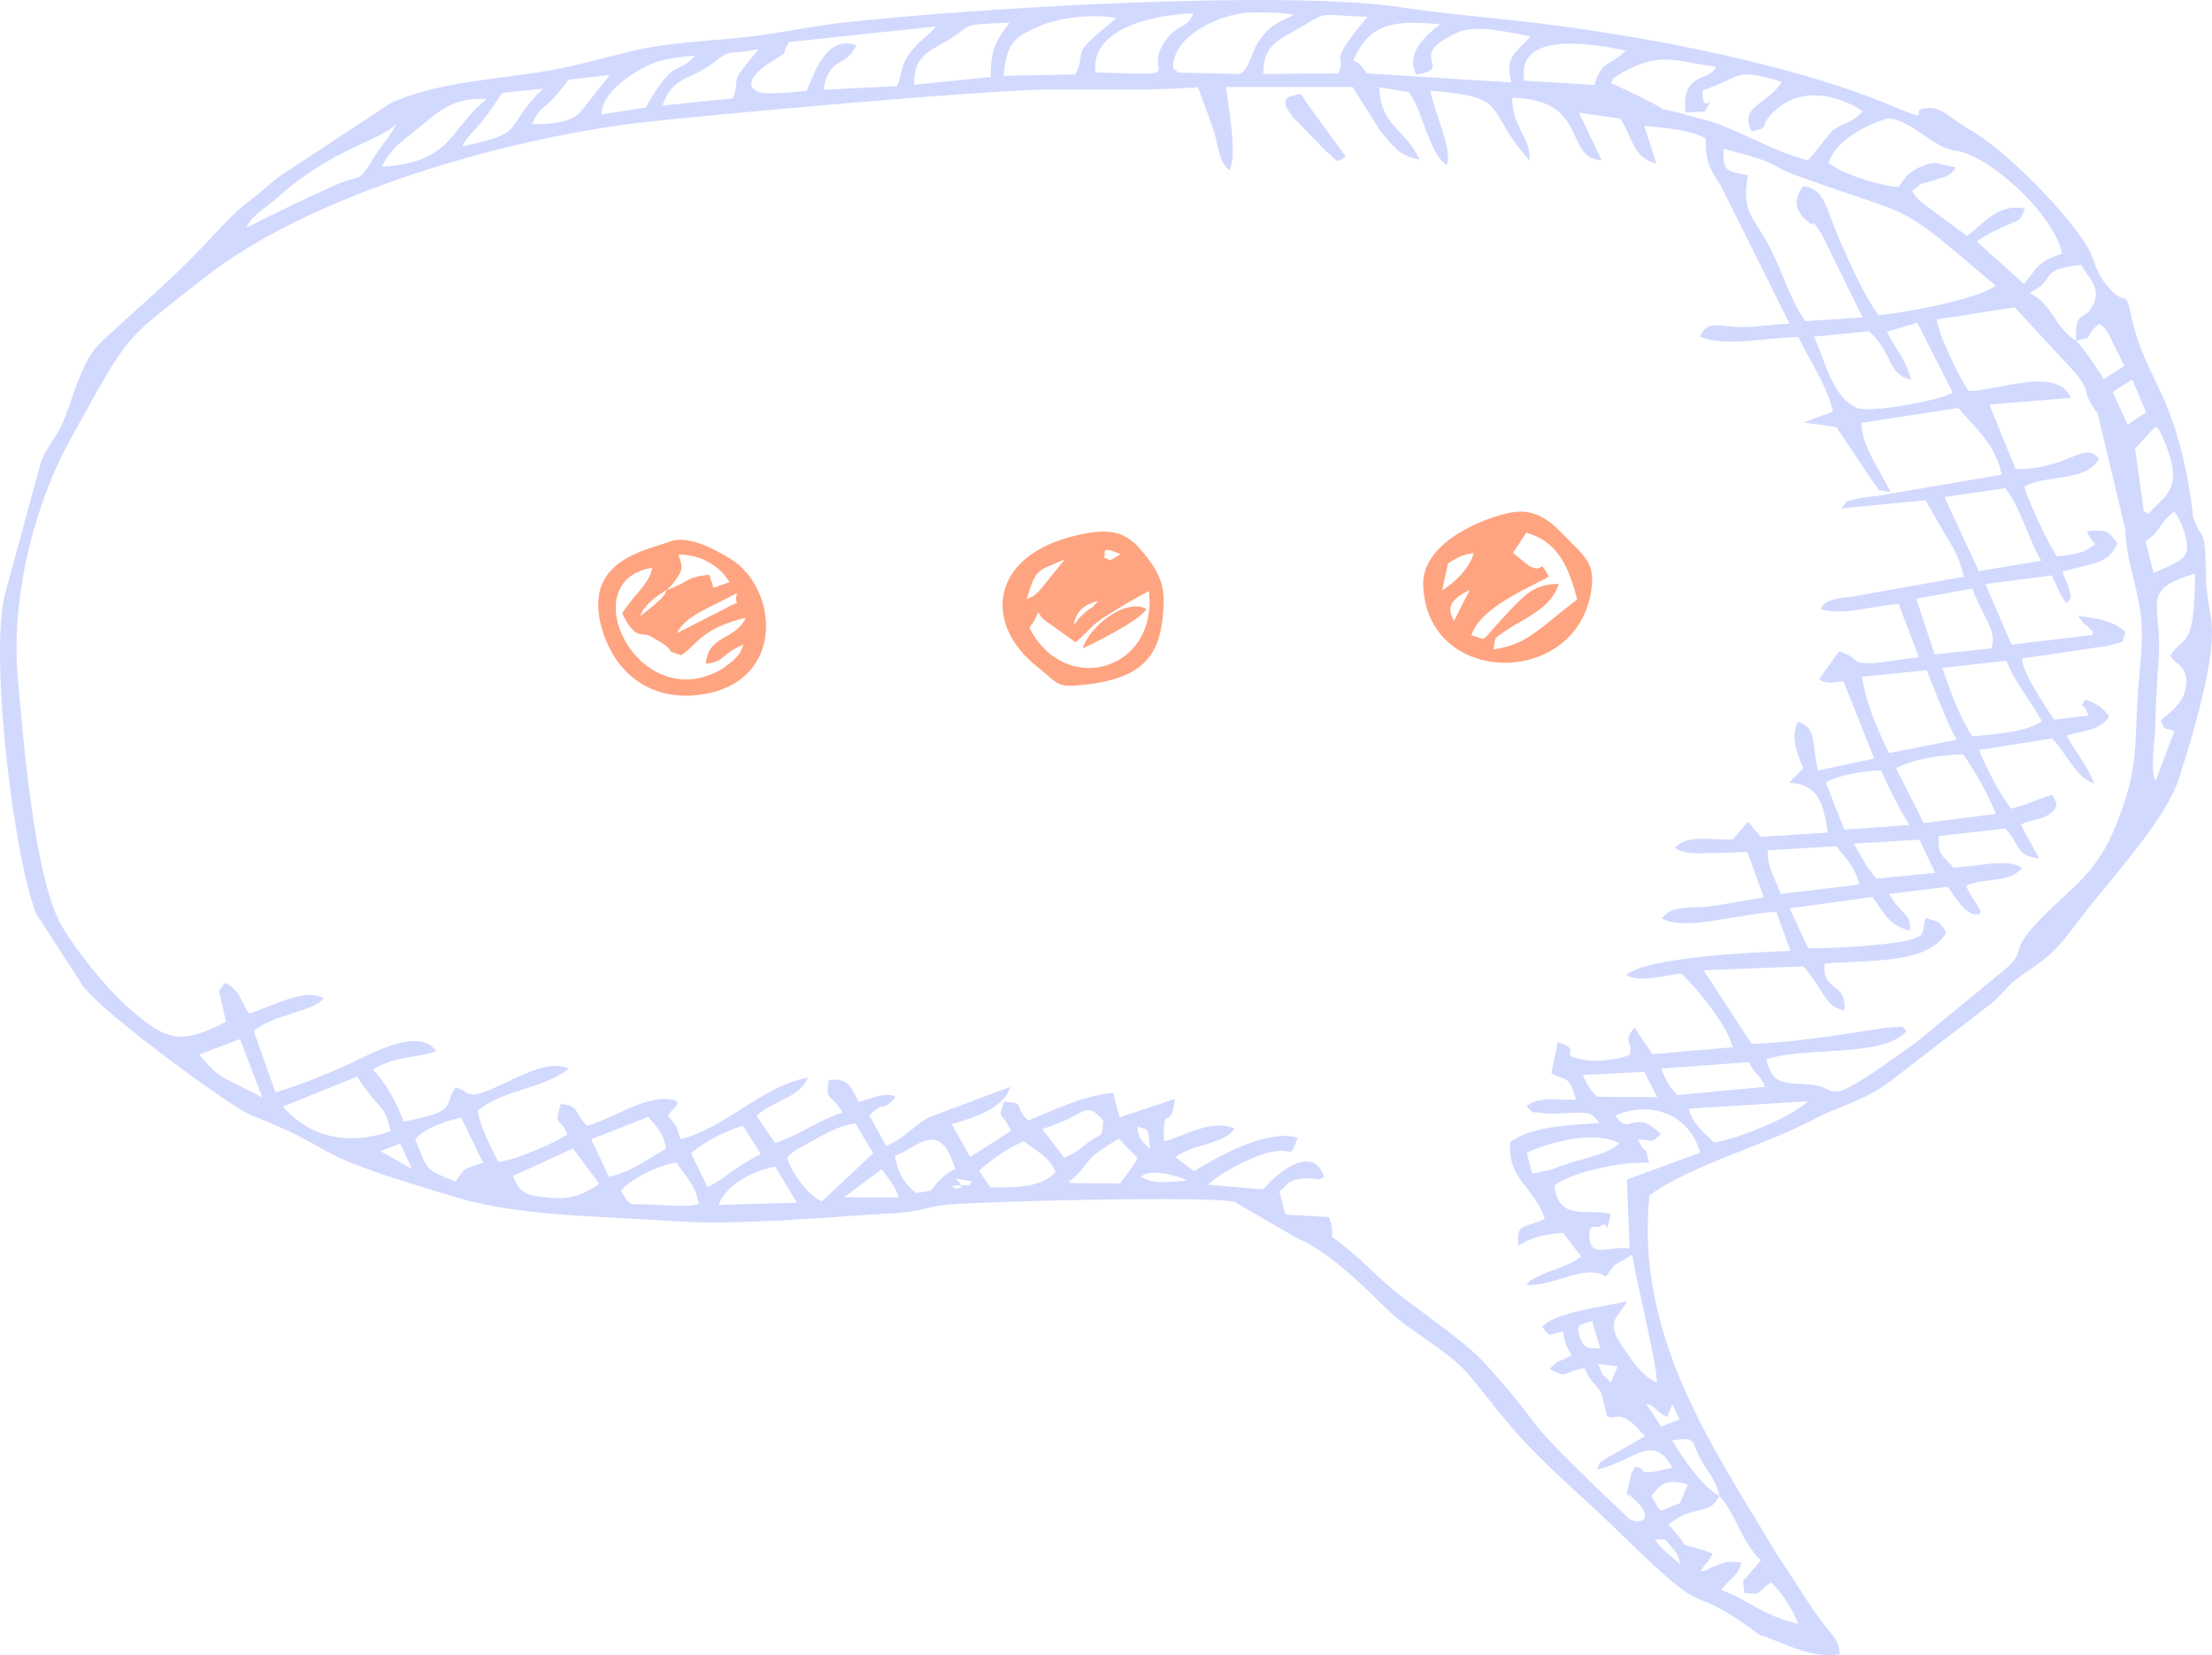 <?xml version="1.0" encoding="UTF-8"?> <svg xmlns="http://www.w3.org/2000/svg" id="_Слой_2" data-name="Слой 2" viewBox="0 0 6344.96 4749.3"> <defs> <style> .cls-1 { fill: #d2d9ff; } .cls-1, .cls-2 { fill-rule: evenodd; stroke-width: 0px; } .cls-2 { fill: #ffa480; } </style> </defs> <g id="_Слой_1-2" data-name="Слой 1"> <g> <path class="cls-1" d="M4747.16,4416.93c39.09.77,24.12-4.64,48.64,22.96,14.71,16.64,18.19,24.25,24.38,48.51-21.29-19.22-59.99-47.47-73.02-71.47ZM4932.16,4291.79c51.73,58.7,60.12,130.04,119.2,185.26-1.81,2.97-5.68,3.23-6.71,7.87l-26.58,29.93c-21.93,31.86-19.22,3.48-14.84,55.34,57.54,7.1,31.61-1.29,77.79-29.8,34.7,36.25,58.44,73.02,77.92,119.07-110.3-26.19-141.91-69.41-221.89-97.4,24.77-33.93,47.99-37.8,57.92-79.21-49.54-5.03-46.83.65-86.18,14.84-26.06,9.42,15.22,1.16-30.96,11.35,20.64-35.35,16.77-15.74,35.09-51.86-128.75-45.15-43.73,5.29-127.2-82.82,75.73-60.5,116.88-23.22,146.42-82.57ZM4818.76,4313.2c-67.08,22.71-48.25,36.64-81.66-21.29,24.77-29.54,36.12-51.86,104.37-32.77l-22.71,54.05ZM4932.16,4291.79c-48.12-23.61-105.01-108.24-136.23-159.07,76.5-9.55,49.54-1.94,85.66,59.99,22.06,37.93,38.83,51.47,50.57,99.08ZM4720.85,4026.81c36.51,13.16,22.06,18.19,61.41,39.09l14.84-36.77,20.64,43.09-52.51,21.16-44.38-66.57ZM4620.61,3966.17c-32.38-31.35-19.87-14.19-36.38-52.76l56.38,7.1-20,45.67ZM4532.88,3839.23c-15.74-42.96,1.42-36.77,33.8-48.89l23.48,78.31c-32.51-.13-45.41,2.97-57.28-29.41ZM2060.7,3457.24c24.9-59.86,92.63-95.08,162.55-110.3l62.57,103.85-225.12,6.45ZM2528.87,3355.19c17.93,24.12,38.44,46.31,49.54,80.37l-157.65-.13,108.11-80.24ZM1780.76,3416.47c27.99-32.77,107.46-73.66,159.32-80.76,27.48,41.93,55.86,64.37,64.25,119.72-50.06,8.9-81.27,2.45-132.49.77-75.47-2.45-59.86,8.13-91.08-39.73ZM2761.73,3400.6c-80.37-.9,35.09,31.99-21.67-19.74l48.89,8.77c-19.09,15.22,12.9,11.35-27.22,10.97ZM3406,3386.93c-51.47,4-91.98,13.42-133.39-10.19,26.96-26.06,105.27-3.35,133.39,10.19ZM1643.75,3295.2l40.25,54.44c16.25,24,19.61,23.09,34.7,48.12-38.96,24.9-76.5,45.15-137.52,39.22-63.47-6.32-89.53-6.97-109.53-63.08l172.1-78.69ZM2808.43,3359.06c34.19-31.86,83.08-65.41,128.49-84.63,32.38,26.96,71.47,41.67,91.21,88.24-40.64,44.89-113.78,44.89-187.58,44.12l-32.12-47.73ZM3068.38,3394.41c-1.42-23.22-13.29,11.48,15.22-18.32,1.55-1.68,5.16-4.52,6.97-6.32,51.35-55.47,11.09-34.83,118.17-102.69l54.18,55.22c-16.64,32.77-27.09,40.51-50.06,73.15l-144.49-1.03ZM2566.93,3316.49c67.21-24.64,128.75-109.14,173.13,37.8-14.58,8.13-15.74,6.45-32.38,20.77-51.47,43.73-10.58,37.93-80.63,47.86-42.7-36.64-50.83-61.67-60.12-106.43ZM2257.96,3322.29c12.51-14.19,5.81-8.13,23.22-21.67l69.66-38.7c41.15-20.51,56.63-31.22,102.95-38.44l50.83,85.27-146.94,138.17c-40.9-16.51-87.08-83.6-99.72-124.62ZM1147.97,3281.14l33.28,72.63-90.31-50.96,57.02-21.67ZM1981.88,3308.75c45.15-36.25,94.56-62.18,149.26-78.69l51.22,81.27c-23.35,12.13-49.93,26.83-74.05,43.86-18.84,13.03-20.51,15.48-39.61,28.12l-38.7,23.22-48.12-97.79ZM4379.36,3307.59c63.99-29.93,194.29-66.57,265.5-26.96-34.06,34.57-111.2,41.02-194.03,75.21l-55.73,11.61-15.74-59.86ZM1859.32,3204.9c26.19,29.16,45.28,49.93,51.09,90.43-49.54,29.28-107.98,70.57-163.84,80.89l-50.7-107.59,163.45-63.73ZM1191.19,3268.37c27.99-32.9,87.21-51.35,131.72-61.79l62.44,129.39c-65.02,22.58-48.76,13.67-78.31,54.05-86.82-34.57-79.98-28.51-115.85-121.65ZM3261.9,3232.38c41.15,11.87,28.25,6.97,37.15,64.76-21.42-22.19-32.9-25.41-37.15-64.76ZM2989.56,3239.34c132.75-40.64,120.24-85.27,175.19-24.77-5.03,56.89-.52,30.83-43.22,63.21-36.12,27.48-30.83,26.96-68.89,43.86l-63.08-82.31ZM4633.51,3201.03c82.18-38.19,205.38-21.03,243.7,106.3l-210.54,76.89,7.87,198.29c-53.54-8.26-106.56,24.12-113.78-20.64-9.8-60.5,21.67-36.38,28.51-42.31,28.51-25.29,12.64,42.19,31.09-35.74-57.28-19.48-148.49,26.19-162.03-81.4,40.51-36.51,192.48-71.47,272.08-65.92-13.8-62.05-7.22-13.03-31.86-67.6,51.47,2.06,32.12,13.29,65.54-13.93-75.34-79.73-89.4,8.9-130.56-53.93ZM1024.13,3088.92l17.93,26.45c48.76,69.92,62.18,55.09,78.69,130.68-117.27,39.48-226.54,22.58-309.1-70.83l212.48-86.31ZM5185.02,3159.74c-37.28,40.9-195.58,107.33-268.08,118.3-29.41-28.64-62.44-53.54-72.76-97.14l340.84-21.16ZM4580.23,3146.84c-25.29-30.96-24.64-26.96-39.99-62.57l176.22-8.77,37.28,72.5-173.52-1.16ZM5016.66,3047.51c20.9,40.64,30.32,32.77,46.57,70.83l-251.57,23.87c-21.03-22.58-31.99-37.03-46.57-76.24l251.57-18.45ZM688.32,2981.45l64.5,167.58-107.08-54.57c-36.64-20.64-45.67-37.41-74.57-68.37l117.14-44.64ZM5332.09,2538.31l-224.34,26.7c-16.64-48.89-38.96-74.57-37.15-125.14l196.61-12c25.03,33.41,59.09,64.25,64.89,110.43ZM5505.99,2409.31l44.89,95.21-168.61,16.51c-29.93-34.7-41.28-60.38-64.5-100.63l188.22-11.09ZM5237.14,2244.95c39.35-22.83,111.46-32.77,158.42-34.19,27.48,60.38,50.57,106.56,81.66,156.23l-186.93,13.67-53.15-135.72ZM5438.9,2204.44c46.7-26.45,129.78-38.96,191.96-39.99,26.45,33.54,82.95,134.94,93.53,170.81l-205.9,26.45-79.6-157.26ZM5526.5,1922.95c22.19,54.7,57.28,149,86.05,199.58l-193.9,38.19c-29.93-57.92-68.25-149-77.66-218.8l185.51-18.96ZM5755.49,1895.85c22.96,61.79,75.08,122.43,101.14,173.9-42.7,30.19-137.01,37.54-198.8,42.96-39.09-57.54-63.99-132.1-86.18-196.61l183.84-20.25ZM6296.16,1645.71c-.39,223.7-33.93,175.45-71.08,235.57,12,24.51,62.7,31.74,41.41,105.4-9.93,34.32-42.96,58.31-68.63,80.63,14.32,34.19,10.58,17.67,39.09,30.96l-53.8,142.42c-16.25-25.29-1.29-124.75-.77-157.26,1.03-61.54,4.39-122.69,9.16-183.97,13.03-169.9-58.96-205.25,104.63-253.76ZM5657.44,1688.8c29.41,81.92,73.15,121.4,54.44,171.58l-162.68,17.16-52.25-159.84,160.49-28.9ZM6154.25,1552.82c47.86-31.61,33.41-47.47,82.69-84.89,19.48,23.35,42.83,86.31,34.83,115.85-7.74,27.99-63.21,45.41-94.56,59.73l-22.96-90.69ZM5752.14,1400.59c46.7,61.54,69.41,155.71,103.34,207.96l-179.45,30.32-98.43-212.6,174.55-25.67ZM6183.15,1223.46c6.97,8.13,7.74,5.55,16.38,22.19,1.16,2.45,2.84,6.32,4,9.03,53.41,122.94,26.58,152.23-13.16,190.93-48.76,47.47-17.55,25.8-40.77,22.71l-25.41-181.39,58.96-63.47ZM6115.94,1088.78l40.25,94.05-53.15,35.61-42.96-93.92,55.86-35.74ZM5955.19,977.32c60.76-13.16,14.06-4.77,66.31-48.64,8.51,6.84,10.71,5.16,24.64,25.54l47.35,95.47-58.57,38.06c-37.54-55.86-42.06-66.7-79.73-110.43ZM5361.5,950.48c71.21,66.57,50.44,122.17,120.75,139.46-19.35-66.57-43.22-84.11-69.54-137.91l86.95-26.19,101.79,201.25c-39.61,22.58-234.67,57.67-271.82,43.99-72.89-26.58-95.21-139.2-126.43-204.99l158.29-15.61ZM5900.24,1596.17c-22.19-28.9-84.63-163.71-93.79-199.7,57.54-35.48,183.45-13.16,213.9-80.76-45.41-52.64-79.47,29.67-238.54,30.32l-75.47-185,233.89-19.48c-39.61-91.85-209.64-20-293.23-19.48-22.96-32.51-86.05-157.91-91.47-205.51l223.44-34.83,176.22,190.67c40.38,51.35,19.48,43.99,43.86,88.76l10.97,16.38c1.81,2.32,4.77,5.03,6.58,7.35l79.6,333.36c2.71,81.02,23.22,128.49,38.57,208.35,16.13,83.86,6.71,149.78.52,224.73-15.74,192.48,3.87,239.05-63.86,411.54-56.76,144.49-127.33,181-214.41,269.76-98.82,100.76-40.25,86.69-99.34,143.2l-258.4,212.73c-48.51,34.19-85.92,62.44-134.43,94.43-128.49,84.63-97.92,36.12-166.03,29.54-75.99-7.22-115.08,5.29-131.85-73.02,109.91-38.19,333.49-3.48,401.73-80.89-19.74-16.13,6.58-13.67-50.31-10.32-41.15,2.58-233.89,41.67-393.73,46.96l-138.17-211.44,286.4-11.09c61.54,71.6,61.79,116.37,117.4,126.43,8.39-83.86-65.41-51.35-56.51-134.3,119.33-11.61,297.49,3.87,348.84-89.02-25.8-38.19-14.32-26.58-59.47-42.31l-7.74,39.22c-8.13,13.42.65,10.06-27.48,20.9-47.35,18.32-254.02,29.16-301.49,26.83l-53.02-114.17,237.63-32.77c35.74,49.15,46.96,81.66,106.82,96.63,7.22-48.38-29.67-49.15-58.83-105.27l168.23-20.64c21.42,32.64,48.76,74.57,75.73,78.69,45.67,7.1-8.51-37.8-22.96-81.79,54.31-24.77,120.36-5.16,160.36-50.57-38.83-29.67-128.75-3.87-196.48-1.42-34.32-37.67-42.7-34.57-43.6-78.57-.13-3.87.39-5.68.9-11.87l190.93-21.42c45.54,50.96,29.93,77.66,96.76,85.79l-52.25-97.01c30.45-17.42,51.99-10.58,77.79-27.61,32.77-21.42,26.58-32.9,13.42-56.63-15.22-2.06-74.82,29.54-119.33,38.19-35.74-47.47-66.18-107.21-91.85-168.1l210.15-33.28c40.25,43.09,66.96,110.95,120.36,129.91-20.13-54.57-54.57-89.53-78.69-138.3,54.96-16.77,93.14-13.42,121.4-53.93-20.38-29.93-37.8-37.41-68.76-49.93-21.54,43.6-6.58-7.35,9.29,46.7l-98.69,11.74c-29.54-46.7-90.69-133.91-91.34-175.58l246.92-36.38c58.96-18.96,31.22,1.42,49.93-38.96-29.67-31.22-81.4-39.99-136.49-47.09,31.22,44.38,15.87,15.09,30.19,33.28,23.87,30.19,6.19-17.8,12.13,21.42l-233.25,28.12-74.57-174.03,189.77-24.64c10.97,22.45,24,55.6,42.19,79.86,18.06-21.54,14.58-5.55,7.35-43.99-.13-.13-16.9-41.02-18.84-47.47,104.63-25.29,134.17-27.09,158.81-81.27-28.64-33.8-27.61-38.44-87.98-34.32,17.93,50.57,41.41,25.16,1.03,53.02-15.87,10.97-66.44,17.16-87.34,19.35ZM5955.19,977.32c-62.05-36.51-64.89-102.3-133.65-137.01,81.79-38.83,20.13-68.12,149.13-79.86,19.48,40.12,59.09,61.92,32.25,115.98-24,48.38-51.86,8.26-47.73,100.88ZM5077.42,711.43c-48.51-93.27-83.21-102.82-63.73-208.35-61.92-13.29-73.53-10.45-69.28-75.86,183.32,46.96,117.78,43.6,216.48,79.21,352.71,127.07,268.21,63.47,563.51,313.1-53.02,41.54-288.72,82.57-335.94,84.63-41.67-56.63-74.44-133.27-104.24-198.16-48.76-106.3-44.64-160.49-111.33-172.61-27.87,38.19-26.7,66.83,8.77,99.08,33.54,30.57,4-21.16,43.09,38.06l117.91,240.21-164.1,10.71c-43.48-60.5-64.12-138.68-101.14-210.02ZM5245.13,467.22c26.45-86.05,167.97-127.2,168.36-127.2,65.79-.39,129.01,84.11,196.61,92.5,91.34,11.09,279.82,177.64,305.23,295.3-67.86,20.77-70.95,39.35-109.4,86.82l-135.46-121.4c27.48-20.51,39.99-25.8,76.24-42.57,54.57-25.16,43.73-10.58,61.54-51.73-74.31-18.45-124.62,46.7-165.52,78.44l-127.59-94.3c-17.42-14.71-12-11.22-19.74-19.74-1.29-1.42-4.77-3.48-5.68-7.61-.77-4.13-3.87-4.9-5.29-7.74,36.51-29.93,20.25-16.25,62.57-30.57,43.22-14.71,44.12-10.58,63.47-36.77l-59.21-13.55c-13.55.65-32.64,7.1-43.22,11.87-36.12,16.13-46.06,34.32-62.44,57.8-58.96-4.26-166.03-39.86-200.48-69.54ZM706.51,653.38c17.67-38.96,60.76-59.99,91.98-88.5,148.23-135.59,297.88-163.19,338.9-210.15-16.64,34.7-44.38,63.08-68.63,103.08-43.48,71.21-29.41,38.83-112.11,75.6-82.44,36.64-170.81,79.98-250.15,119.98ZM1095.6,478.06c26.19-57.15,73.15-83.21,123.2-126.04,56.51-48.25,99.59-72.37,177.26-67.99-107.72,85.53-98.56,183.45-300.46,194.03ZM648.33,2931.66c-129.65,67.73-172.35,55.73-282.14-42.44-64.37-57.41-145.39-159.07-187.71-230.02-78.69-131.98-112.62-538.09-127.85-720.25-19.61-235.05,53.02-502.36,151.2-678.19,173.77-311.55,138.68-270.27,384.44-463.91,310.52-244.6,874.16-400.7,1251.12-445.08,172.1-20.38,998.26-94.95,1179.78-95.21,119.59-.26,304.33,4.13,418.11-6.45,1.81,2.97,3.61,7.22,4.64,9.42l43.35,119.72c12.13,46.83,13.55,83.98,42.57,108.88,24.77-38.7-1.29-173.13-9.42-238.54h363.29l78.95,125.01c36.25,41.93,49.8,70.44,112.88,83.6-34.7-83.34-113.01-96.24-115.2-207.83l85.02,13.93c43.6,62.96,54.57,168.36,107.85,209.77,20.64-39.73-36.64-155.2-46.44-213.9,235.96,19.22,149.52,48.76,284.2,200.35,6.58-62.57-49.15-93.14-49.41-179.84,223.7,4.64,145,172.23,256.98,179.71l-65.02-136.88,118.04,16.9c37.28,55.22,33.67,110.3,103.85,129.39l-34.96-109.14c66.57,9.16,121.91,8.13,176.35,36.64l.26,16c.39,52.38,13.29,73.53,41.54,117.14l198.8,398.51c-51.22,1.81-88.24,9.03-135.59,9.42-67.47.65-98.95-23.09-121.27,27.09,68.89,31.86,200.09,1.68,282.27,1.81,27.48,59.86,86.18,147.46,98.82,213.77l-84.24,31.09,93.79,12.9,100.76,150.81c38.19,45.93-.39,23.09,54.7,36.51-28.25-62.83-81.4-127.59-83.34-199.06l278.01-42.83c49.54,60.38,105.14,100.5,124.49,191.45l-352.97,60.38c-17.93,2.06-45.54,4.77-59.47,8.39-51.47,13.16-19.22-1.55-48.12,28.12l241.89-23.35,59.6,103.85c26.83,40.64,38.32,68.76,50.57,115.46l-321.75,57.28c-37.8,4.64-73.66,6.06-89.79,34.57,54.7,22.96,160.74-10.58,224.34-13.67l58.31,153.26c-42.44,2.97-103.59,15.61-134.3,16.38-69.02,1.94-28.12-12.51-94.82-33.93l-57.54,79.98c20.38,16.13,43.86,7.74,70.31,6.45l88.11,221.25-161.52,34.45c-20.13-88.11-1.29-119.2-57.8-140.49-19.87,41.41-4.26,89.4,15.61,134.17l-40.64,41.41c81.79,4.13,97.27,53.28,111.46,143.2l-192.87,12-36.9-43.48-42.7,50.83c-59.6,2.97-133.91-16-166.29,25.03,28.64,18.06,64.37,15.22,98.3,14.32,36.64-.9,73.79-1.68,109.4-3.23l47.09,130.3c-51.47,8.64-98.56,17.29-149.39,25.16-53.28,8.13-117.14-5.42-142.55,35.48,64.12,38.57,240.99-18.32,327.81-18.71l40.77,111.59c-103.98,3.35-413.21,18.06-470.62,68.63,30.32,24.25,120.36.26,157.26-4,46.18,43.22,136.36,154.68,146.94,211.83l-229.76,20-51.86-77.28c-37.03,50.7-.9,37.93-13.42,79.73-31.74,11.61-83.98,20.25-122.04,14.84-101.01-14.45-1.29-25.29-84.11-52.25l-18.32,90.05c56.51,25.8,50.06,10.45,70.31,75.21-46.44,2.45-107.98-10.71-142.04,18.96,29.41,24-3.1,13.16,53.41,20.51,23.74,3.1,44.38-.9,68.5-1.29,58.31-.65,61.92-4.9,87.08,29.03-95.72,6.71-189.25,9.29-254.53,53.54-11.22,107.98,68.12,127.46,98.56,221.51-63.99,29.54-81.27,9.8-76.24,77.15,38.96-24.9,68.12-31.22,128.88-37.28l51.22,67.86c-36.64,29.93-85.79,36.9-125.4,58.44-34.96,18.96-11.61.77-30.83,23.87,86.95,1.68,165.52-62.31,228.21-24.77l11.74-17.55c1.81-2.19,4.26-5.81,6.45-8.13,2.06-2.32,4.52-5.42,6.84-7.61l49.8-29.28c11.48,74.95,73.15,323.55,70.31,366.51-40.9-15.87-70.57-63.47-96.5-100.11-55.99-78.95-11.61-84.11,10.71-133.27-58.7,15.61-205.64,30.57-243.05,73.92,24.9,33.16,18.84,22.58,59.6,12.51,6.06,36.51,13.03,49.02,24.77,68.25-41.93,26.19-30.96,6.71-62.96,40.38,57.41,28.77,32.51,8.39,100.37-2.71,19.61,46.06,30.7,41.28,48.12,71.34l16.64,66.31c19.09,15.35,33.16-25.16,93.01,40.38,1.68,1.94,6.06,11.09,7.35,8.64,1.16-2.32,5.03,5.81,7.35,8.9l-110.69,63.34c-29.54,24.77-5.42-10.06-26.83,31.61,104.37-20,160.61-109.66,216.73-4.77-118.69,28.9-65.28.9-106.82-2.97-2.19,2.97-4.13,7.61-5.42,9.8s-3.74,6.97-5.29,9.68l-13.67,59.86c52.89,31.35-43.6-34.32,17.29,10.45,35.61,26.06,55.47,71.34,7.48,66.31-2.97-.39-12-3.35-15.09-4.77l-84.11-79.73c-251.18-243.44-134.68-146.68-325.23-361.09-59.21-66.7-174.68-143.2-253.11-204.74-54.18-42.44-76.5-69.41-120.75-107.85-115.59-100.24-48.89-18.19-79.6-113.91l-125.78-7.61-16.9-65.54c23.09-22.19,27.09-32.51,63.99-37.41,45.67-5.93,41.54,10.45,64.12-5.68-33.16-96.11-137.14-9.42-174.16,36.51l-158.94-13.29c26.7-25.16,75.34-53.41,122.17-73.79,134.68-58.57,103.72,20.77,135.33-60.63-85.79-28.12-232.34,55.22-296.72,95.34-13.55-10.19-37.8-27.35-53.54-39.99,49.67-38.57,146.17-38.7,168.61-82.82-70.57-26.19-137.39,20.13-202.16,37.93-3.48-119.2,20.51-22.19,31.48-122.17l-158.68,52.64-18.58-70.44c-90.82,9.16-172.23,51.35-243.95,79.6-48.12-49.41-.13-46.57-67.86-54.44-22.71,56.25-4.77,26.83,18.84,84.37l-116.88,74.82-53.28-94.56c58.57-16,152.49-45.02,167.58-106.56l-235.7,88.5c-45.41,26.58-65.79,57.92-119.33,80.76l-48.25-86.82c42.19-46.83,34.06-4.64,75.34-53.8-27.09-16.38-73.79,5.68-105.53,14.58-20.77-33.16-23.74-71.73-86.56-62.83-9.42,66.05,4.64,33.03,39.73,93.14-70.57,22.19-130.94,68.89-194.16,87.47l-52.64-78.57c57.15-47.99,124.75-51.99,147.07-109.27-135.97,26.58-230.41,142.17-364.96,177-14.32-40.64-6.32-33.16-35.99-66.83,23.48-36.77,26.19-21.54,25.93-42.83-78.05-28.25-182.42,51.35-258.02,71.08-39.09-37.8-19.48-57.54-75.47-62.83-22.19,69.41-.65,34.45,18.71,87.6-36.9,25.16-147.07,73.28-198.16,78.82-20.64-41.28-47.47-92.24-59.73-146.17,73.15-62.18,185.38-61.28,261.89-121.27-68.12-34.96-187.58,53.02-254.66,70.57-23.09,5.93-12,5.81-34.32,0-21.54-5.55,11.87.52-35.48-17.55-39.35,58.57,12.38,66.05-149.13,98.95-19.87-56.63-54.18-114.3-87.98-149.65,66.05-40.12,118.69-30.7,181.26-52.64-45.67-67.47-173,.26-234.28,29.41-71.86,34.19-148.88,65.15-226.67,89.14l-62.05-175.97c52.76-47.73,175.32-57.02,200.09-94.3-53.41-31.86-149.78,24.64-213.9,43.86-13.55-18.45-25.54-52.25-36.12-63.21-43.6-45.15-33.93-12.9-50.06-3.48l20.13,90.18ZM1557.7,254.23c-116.88,112.75-40.12,126.81-231.7,165.52,28.9-52.64,35.86-30.19,113.53-152.87l118.17-12.64ZM1749.28,215.01l-80.76,101.79c-27.48,35.35-86.69,40.25-142.55,39.09,31.09-65.92,34.06-28.25,104.37-127.33l118.95-13.55ZM4620.99,238.23c14.19-23.35-8.26-1.81,26.7-26.7,1.16-.77,30.7-16.25,35.48-18.45,86.44-39.09,123.46-18.45,239.31-.9-19.61,43.6-101.01,12.13-87.47,130.68l54.96-3.1c41.02-71.21-10.06,24-5.93-60.38,117.78-39.73,85.79-66.57,227.05-24.51-40.38,65.92-124.23,68.25-86.44,142.55,62.31-15.74,12-8.9,66.31-59.73,80.11-74.95,189.9-40.25,252.21,1.42-31.35,35.48-52.25,30.32-87.73,55.99l-62.05,76.76c-1.03-2.19-4.39,5.93-7.1,8.51-108.88-28.77-199.83-89.02-284.46-113.14-269.88-77.02,5.93,22.83-280.85-109.01ZM1725.15,328.41c1.81-78.82,131.33-146.04,174.42-155.45,35.61-7.74,59.21-10.97,94.05-13.03-50.96,58.96-54.83-4.26-141.65,148.62l-126.81,19.87ZM4372.14,231.52c-26.7-157.13,238.15-96.88,292.07-86.18-48.89,45.28-69.41,27.99-91.08,98.43l-200.99-12.26ZM1900.35,302.74c30.57-86.44,76.24-70.05,144.49-121.4,58.57-44.12,27.99-21.42,130.94-40.12-2.19,3.1-5.29,7.1-7.1,9.16l-14.19,17.42c-65.41,77.79-28.64,50.83-52.38,114.43l-201.77,20.51ZM2684.97,75.94c-22.83,27.35-53.54,45.28-75.6,77.15-31.74,46.06-18.84,55.47-36.12,93.79l-211.44,10.84c18.58-100.63,59.6-58.05,94.69-127.2-81.27-30.83-116.37,65.92-142.3,129.52-29.41,4.13-61.92,6.45-91.6,7.48-4.9.13-27.74-.13-30.96-.39-35.48-3.74-66.57-33.03,14.84-86.05,67.21-43.86,27.61-12.9,56.89-60.63l421.6-44.51ZM3881.91,172.95c46.06-103.72,109.01-116.49,248.86-103.34-45.41,35.86-99.08,83.34-67.99,145,114.43-21.16-37.8-51.22,117.14-121.01,55.86-25.16,147.46.26,210.02,10.19-36.77,45.93-76.24,55.22-54.44,132.62l-415.28-25.8c-16.25-22.19-12.64-23.74-38.32-37.67ZM2622.4,243c-3.23-80.11,41.41-94.95,97.14-127.85,76.63-45.15,19.22-43.73,176.22-50.18-33.93,47.35-54.05,67.86-54.05,155.84l-219.31,22.19ZM3623.51,212.17c.39-85.4,42.7-95.72,109.4-135.2,77.79-46.06,45.93-33.8,189.38-28.64-125.4,151.07-54.96,102.82-82.95,162.16l-215.83,1.68ZM3142.05,207.79c-14.45-125.91,162.55-165.26,281.5-169.52-21.93,48.64-44.12,26.83-81.79,79.98-68.63,96.76,83.34,99.08-199.7,89.53ZM2878.74,217.46c9.16-96.37,30.83-111.72,106.82-144.1,54.83-23.35,152.36-34.32,216.35-21.42-146.94,120.75-78.18,80.37-116.88,161.65l-206.28,3.87ZM3365.36,197.85c-5.81-96.63,140.23-162.68,230.8-162.16,40.77.26,77.02-.77,116.49,6.84-47.99,22.83-68.25,28.12-101.79,75.34-20.25,28.38-27.09,81.27-54.31,94.43l-172.48-4c-2.45-.52-8-.52-9.8-4.64-1.68-4-5.81-3.87-8.9-5.81ZM4731.17,3429.89c114.69-84.63,327.68-142.55,467.52-216.22,84.5-44.51,144.75-52.38,224.34-112.11l289.49-222.8c38.96-32.77,44.89-52.76,91.34-83.86,94.43-63.21,102.3-80.11,169.52-167.45,87.73-114.04,239.7-276.21,277.75-396.7,30.19-95.08,98.82-314.01,93.53-429.34-2.45-51.22-16.25-80.76-17.03-149.26-1.55-148.1-13.29-101.79-31.99-155.58-10.58-30.19-3.61-9.55-6.58-31.74-45.54-342.52-136.75-369.99-176.61-562.73-16.51-80.24-15.61-14.06-73.66-88.89-31.35-40.38-29.16-69.79-52.89-108.11-60.76-97.92-231.44-274.4-338.65-334.65-42.57-24-75.47-61.02-111.08-60.76-78.44.26,30.96,52.12-115.33-8.51-310.01-128.36-771.85-211.06-1107.4-245.76-88.24-9.16-202.93-20.64-297.36-34.83-341.23-51.09-1242.09,4-1602.92,44.89-97.66,11.09-193.64,33.28-290.78,42.83-98.17,9.68-213.64,15.35-302.27,36.51-89.53,21.29-180.09,47.99-272.21,62.18-146.68,22.58-296.2,30.57-425.85,87.98l-309.1,203.45c-32.51,20.9-59.6,49.67-97.01,77.92-35.48,26.7-58.05,50.06-84.11,78.05-146.29,157.91-191.45,186.16-343.68,329.1-54.7,51.35-78.95,160.49-108.11,229.76-16.38,38.83-42.06,62.18-62.44,111.72L11.67,1714.6c-40.51,197.12,32.64,770.18,93.79,909.63l132.36,204.61c61.28,82.31,424.69,347.16,479.65,369.35,305.88,123.33,114.04,95.59,595.76,238.54,183.71,54.44,419.66,52.51,618.33,66.96,183.45,13.42,450.37-12.51,642.2-23.35,65.79-3.74,82.05-17.93,147.07-24,105.66-9.93,748.63-25.29,820.23-7.87l159.84,92.76c17.42,10.71,30.57,14.96,53.67,28.12,72.63,41.41,143.07,107.59,192.74,156.62,32.77,32.64,57.15,56.25,93.53,81.92,169.39,119.07,139.59,96.76,256.85,241.12,65.92,80.89,94.95,110.3,162.29,174.55,63.99,61.15,115.72,105.14,174.29,162.81,295.56,290.78,182.93,139.2,387.28,285.75,43.09,30.96,6.71,9.55,62.05,31.74,57.8,23.22,129.65,54.83,193,42.83-.13-49.54-26.45-51.22-88.24-147.33l-90.56-138.3c-177.9-298.27-407.79-621.69-366.64-1031.16Z"></path> <path class="cls-2" d="M4170.89,1781.17c-26.06-44.77-1.55-64.5,45.54-89.4l-45.54,89.4ZM4153.6,1616.29c30.06-17.42,34.83-23.35,73.53-29.28-10.84,43.09-56.51,86.69-90.56,106.82l17.03-77.53ZM4442.45,1654.09c-32.51-59.47-7.22-4.77-56.76-30.57-1.81-.9-39.61-32.25-45.93-37.03l38.44-58.31c91.72,27.09,121.27,97.53,145.78,191.71-120.62,93.01-142.94,127.98-240.08,143.59,6.19-39.48.9-28.9,35.48-53.93,43.6-31.61,130.68-61.92,151.58-134.04-64.76.13-90.18,24.64-134.3,70.18-107.21,111.08-60.25,88.5-116.24,77.53,25.93-84.37,181-142.42,222.02-169.13ZM4332.92,1470.77c-70.31,13.29-254.15,82.31-250.53,207.32,8.64,295.56,445.21,296.46,482.62,11.74,9.93-74.82-18.45-92.24-74.57-149.52-37.15-37.93-79.73-84.24-157.52-69.54Z"></path> <path class="cls-2" d="M1941.89,1816.51c23.48-49.67,92.76-71.73,171.97-114.82-12,51.6,27.35,8.77-37.67,46.44l-134.3,68.37ZM1913.63,1692.02c-10.84,18.19-1.81,7.74-16.64,24.77-1.16,1.42-20.77,19.35-21.29,19.87-14.96,12.77-25.8,19.48-39.48,31.74,9.16-29.41,43.35-56.89,77.4-76.37ZM2133.08,1849.54c-14.45,29.67-3.35,18.71-30.57,46.44-1.42,1.55-28.64,21.8-30.83,23.09-239.57,141.26-433.47-253.37-200.48-290.01-10.32,50.31-54.31,76.89-86.18,130.94,33.67,73.53,58.83,57.54,69.66,61.54,22.32,8.26.26-2.06,25.03,12,77.28,43.73,10.58,26.32,73.92,46.31,38.32-20.64,54.96-77.66,185.77-107.21-31.86,66.83-107.21,47.09-114.69,131.72,58.57-6.19,40.12-27.22,108.37-54.83ZM1913.63,1692.02c2.06-2.19,5.16-5.03,6.32-6.45,1.16-1.29,4.9-4.9,6.19-6.58,1.55-1.81,4.77-5.03,6.32-7.22,30.57-42.44,24.38-41.93,14.06-80.63,62.05.13,117.14,30.57,145.91,79.08l-44.51,15.87c-16.13-19.61,2.97,10.06-5.16-12.77-.65-1.81-4.64-9.8-5.03-15.22-.39-4.13-1.94-6.06-3.35-8.9-69.41,5.93-64.5,25.67-120.75,42.83ZM1924.21,1553.08c-76.37,27.35-256.34,56.76-196.35,255.18,36.25,119.85,137.26,210.02,292.85,183.06,234.02-40.64,210.02-304.33,75.34-387.41-44.12-27.09-120.62-69.15-171.84-50.83Z"></path> <path class="cls-2" d="M2952.54,1800.52c13.67-16.9,14.32-18.71,24.51-42.83,2.32,2.45,5.81,3.1,6.84,7.61,1.42,5.93,11.22,12.38,13.55,14.84l87.6,62.44c43.86-35.22,38.19-45.02,96.11-80.63,33.03-20.25,82.69-50.18,114.43-66.05,27.22,226.8-240.34,307.55-343.03,104.63ZM3079.74,1792.26c8.77-41.93,29.41-55.6,70.83-69.28-24.25,30.32-15.35,14.19-40.9,36.77-30.19,26.7-9.29,14.84-29.93,32.51ZM2944.67,1719.63c28.38-94.95,32.38-79.47,110.04-115.08l-73.92,91.34c-35.99,31.09-4.77,5.93-36.12,23.74ZM3213.91,1590.36c-38.7,22.45-24.12,18.58-48.38,8.13,11.87-7.87-17.55-37.67,48.38-8.13ZM3089.8,1535.66c-250.02,56.76-270.66,252.98-115.98,376.32,68.12,54.18,53.54,63.08,151.58,50.83,177.64-22.45,208.09-107.21,212.48-233.25,2.45-71.47-34.57-115.59-67.6-154.42-47.86-56.12-99.72-57.8-180.48-39.48Z"></path> <path class="cls-1" d="M3702.97,276.42c-.13.13-41.15,4.52,8,62.31l94.18,96.37c39.73,33.41,25.03,32.64,55.22,14.06l-109.66-150.17c-23.74-35.48-14.06-32.51-47.73-22.58Z"></path> <path class="cls-2" d="M3105.54,1860.38c4.26-1.68,166.94-78.57,182.8-113.78-65.28-31.61-165.9,56.12-182.8,113.78Z"></path> </g> </g> </svg> 